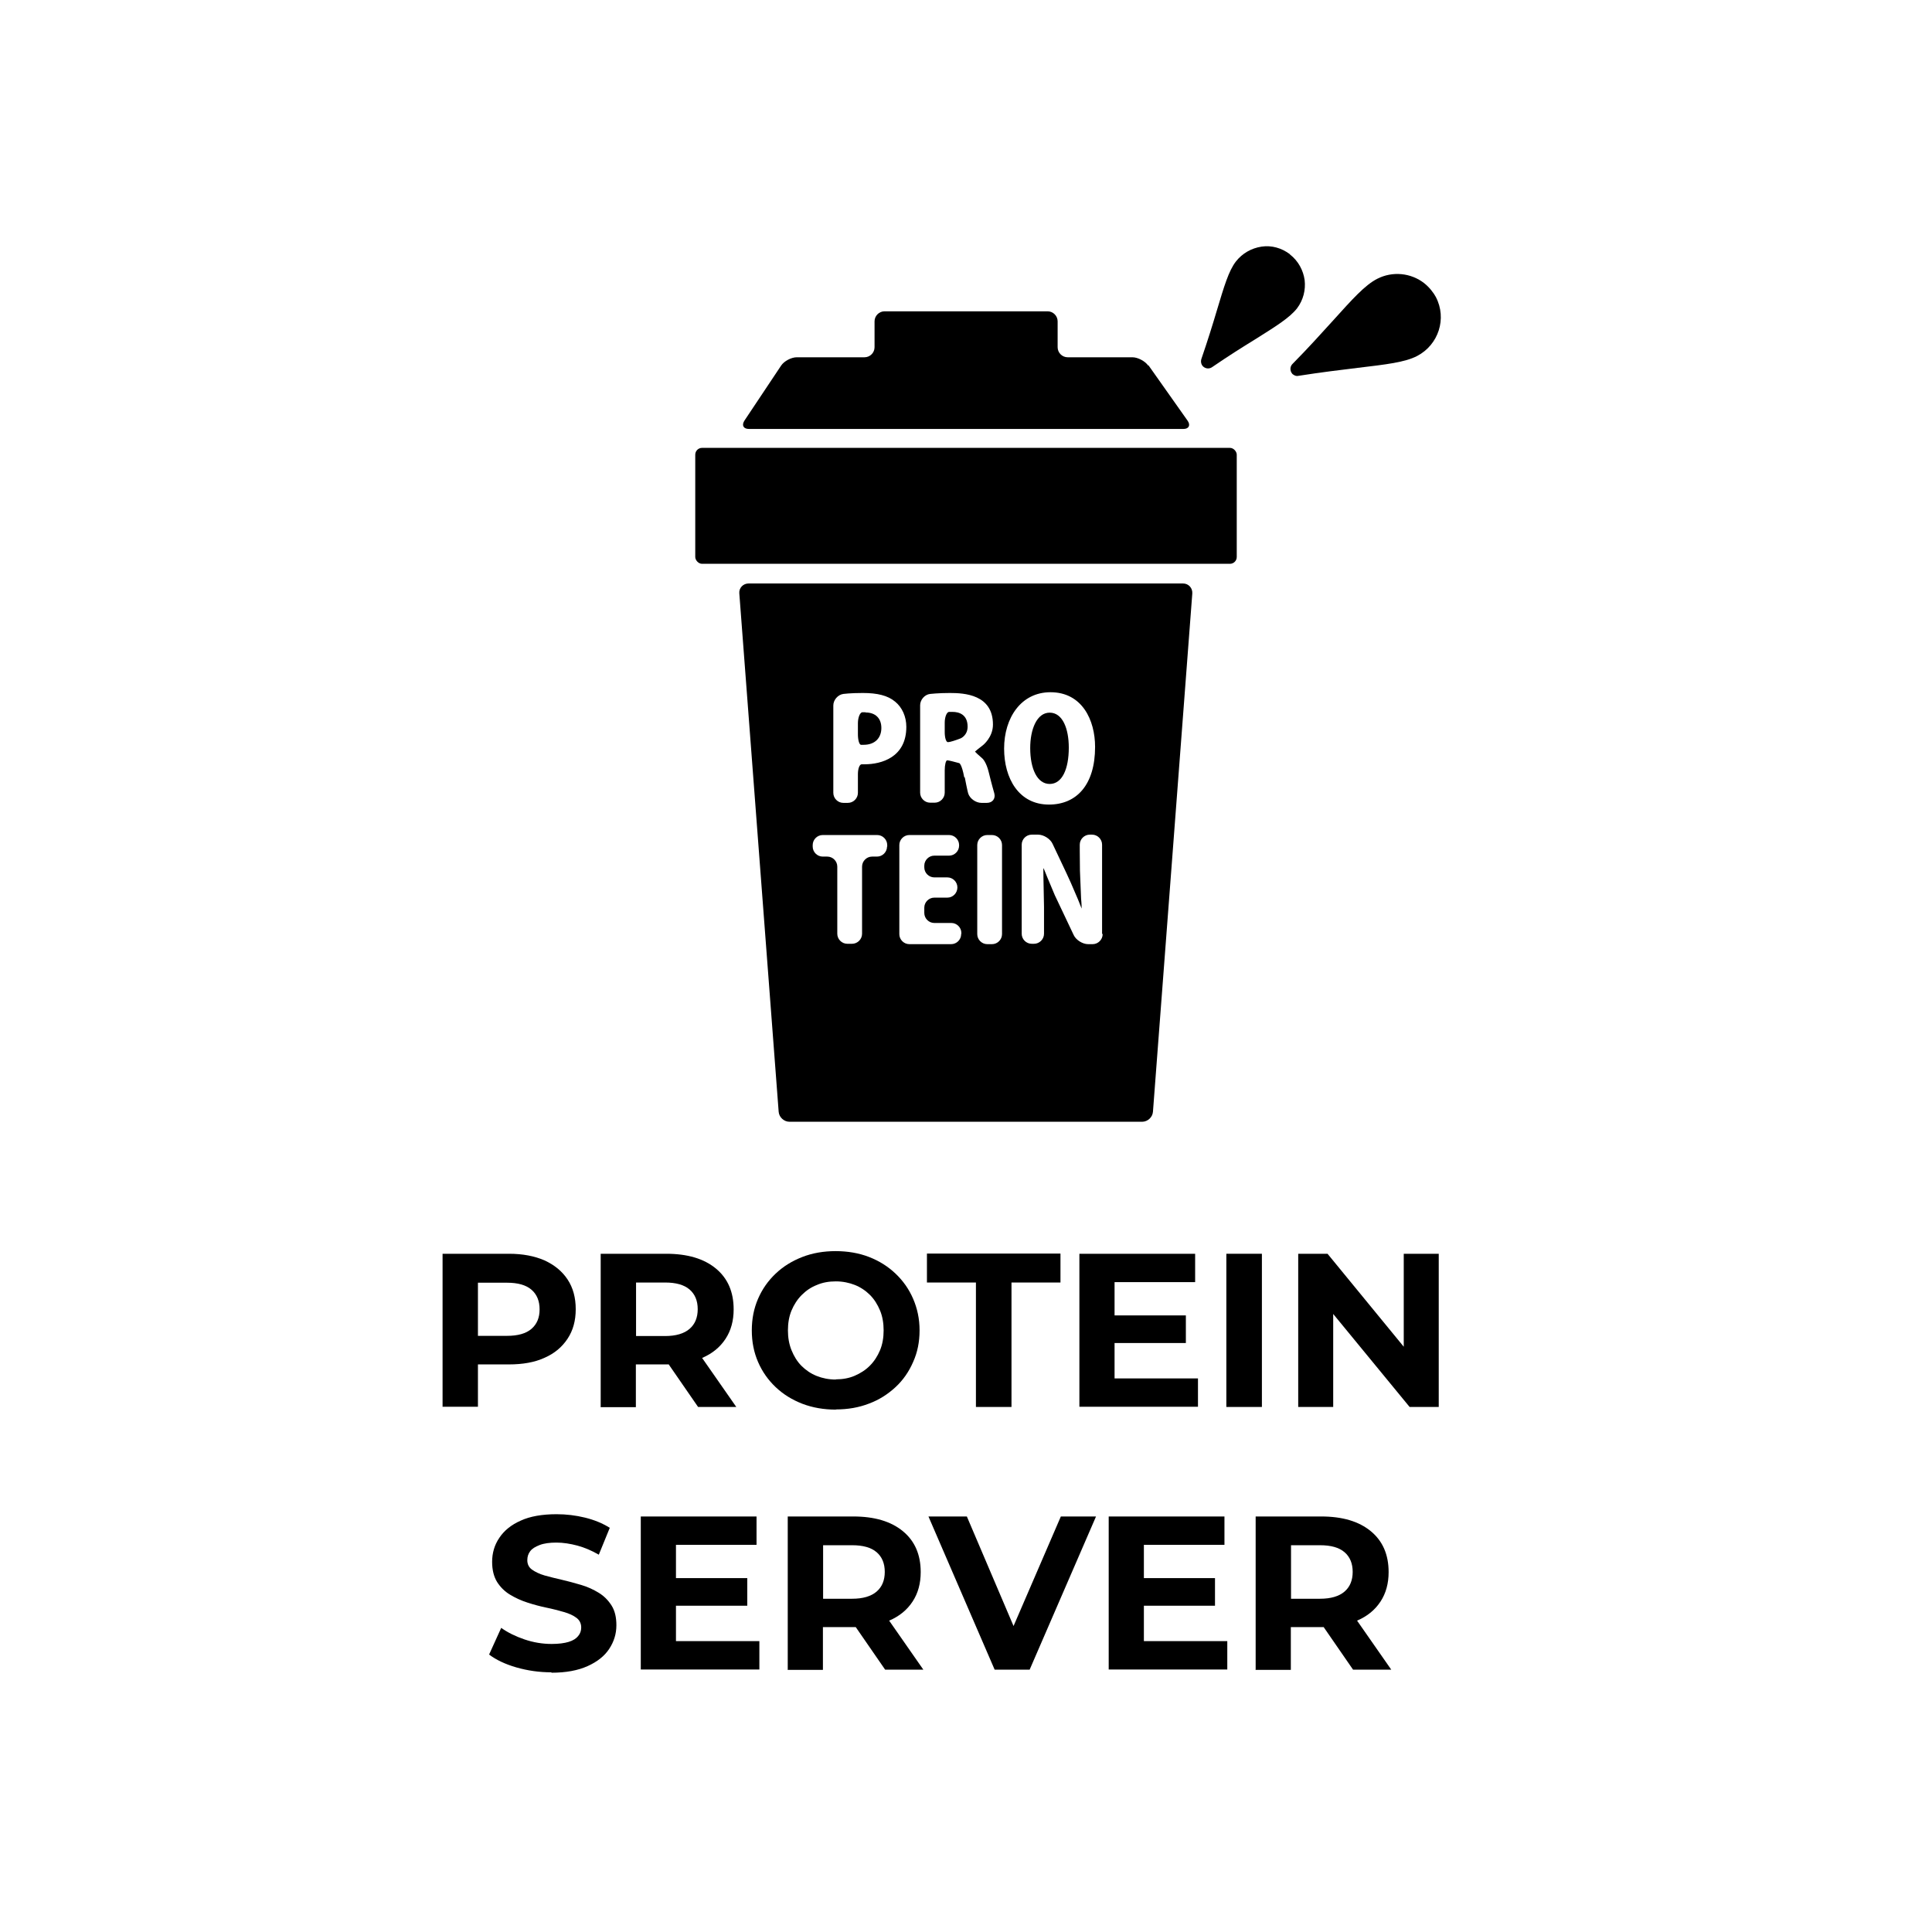 <?xml version="1.0" encoding="UTF-8"?><svg id="_レイヤー_2" xmlns="http://www.w3.org/2000/svg" viewBox="0 0 102.15 102.15"><defs><style>.cls-1{fill:#000;}.cls-1,.cls-2{stroke-width:0px;}.cls-2{fill:none;}</style></defs><g id="_レイヤー_1-2"><path class="cls-1" d="M60.71,19.33c-.17-.24-.55-.44-.84-.44h-3.42c-.29,0-.53-.24-.53-.53v-1.37c0-.29-.24-.53-.53-.53h-8.62c-.29,0-.53.24-.53.53v1.37c0,.29-.24.53-.53.53h-3.58c-.29,0-.67.2-.83.44l-1.94,2.91c-.16.25-.05.44.24.44h22.97c.29,0,.39-.2.22-.44l-2.07-2.93h0Z"/><path class="cls-1" d="M75.94,15.74c-.16-.29-.37-.55-.63-.76-.71-.56-1.69-.65-2.49-.24-.65.33-1.32,1.08-2.34,2.21-.61.67-1.29,1.43-2.14,2.29-.12.12-.14.29-.07.44.03.05.06.1.1.12.08.06.18.1.29.07,1.21-.19,2.22-.31,3.12-.42,1.5-.18,2.5-.29,3.15-.63,1.13-.59,1.58-1.98.99-3.11h0Z"/><path class="cls-1" d="M68.2,13.44c-.44-.33-.97-.48-1.5-.4s-1.01.35-1.35.78c-.39.5-.63,1.33-1.01,2.59-.22.74-.48,1.58-.82,2.57-.05.16,0,.33.12.42h0c.13.1.31.11.45.01.86-.59,1.61-1.06,2.26-1.46,1.1-.69,1.84-1.15,2.23-1.65.33-.44.46-.97.4-1.49-.07-.51-.33-1.01-.78-1.36h0Z"/><path class="cls-2" d="M27.2,18.85c.65.33,1.64.45,3.15.63.9.1,1.91.22,3.12.42.11.02.21-.01.29-.07.04-.03.08-.07.1-.12.07-.14.05-.33-.07-.44-.86-.87-1.54-1.63-2.14-2.29-1.01-1.13-1.69-1.87-2.34-2.21-.8-.42-1.78-.32-2.49.24-.26.2-.47.46-.63.76-.58,1.13-.14,2.53.99,3.11h0Z"/><path class="cls-2" d="M33.16,14.8c-.07.52.06,1.06.4,1.49.38.5,1.12.97,2.23,1.65.65.41,1.4.87,2.26,1.46.14.1.31.09.45,0h0c.12-.1.18-.27.12-.43-.34-.99-.59-1.83-.82-2.57-.37-1.25-.63-2.08-1.01-2.59-.33-.44-.81-.71-1.35-.78-.54-.07-1.07.07-1.5.4-.44.35-.71.84-.78,1.36h0Z"/><path class="cls-2" d="M10,0h82.15c5.52,0,10,4.48,10,10v82.15c0,5.52-4.48,10-10,10H10c-5.52,0-10-4.48-10-10V10C0,4.48,4.48,0,10,0Z"/><rect class="cls-1" x="36.76" y="23.68" width="28.63" height="6.13" rx=".36" ry=".36"/><path class="cls-1" d="M56.51,39.53c0-1.01-.33-1.85-1.01-1.85s-1.03.88-1.03,1.87c0,1.1.37,1.9,1.03,1.9s1.01-.79,1.01-1.92Z"/><path class="cls-1" d="M50.38,37.64h-.21c-.12.02-.22.28-.22.57v.5c0,.29.07.53.17.53s.39-.09.67-.2c0,0,.37-.15.37-.62,0-.66-.48-.78-.79-.78h0Z"/><path class="cls-1" d="M45.76,37.66h-.18c-.12.03-.22.29-.22.58v.59c0,.29.07.54.16.55h.14c.61,0,.94-.37.94-.89s-.32-.82-.84-.82Z"/><path class="cls-1" d="M39.58,30.85c-.29,0-.52.24-.49.53l2.08,27.4c.02.29.28.53.57.53h18.65c.29,0,.55-.24.57-.53l2.08-27.4c.02-.29-.2-.53-.49-.53h-22.98ZM46.9,44.76c0,.29-.24.53-.53.53h-.26c-.29,0-.53.24-.53.53v3.55c0,.29-.24.53-.53.53h-.25c-.29,0-.53-.24-.53-.53v-3.55c0-.29-.24-.53-.53-.53h-.24c-.29,0-.53-.24-.53-.53v-.08c0-.29.24-.53.53-.53h2.88c.29,0,.53.24.53.53v.08h-.01ZM45.69,40.41h-.13c-.11,0-.2.22-.2.52v.99c0,.29-.24.53-.53.53h-.24c-.29,0-.53-.24-.53-.53v-4.62c0-.29.24-.57.53-.61,0,0,.37-.05,1.03-.05.76,0,1.32.13,1.71.46.37.3.59.79.59,1.33,0,1.61-1.31,1.98-2.21,1.98h0ZM50.82,49.39c0,.29-.24.53-.53.53h-2.21c-.29,0-.53-.24-.53-.53v-4.71c0-.29.24-.53.53-.53h2.1c.29,0,.53.24.53.53v.03c0,.29-.24.53-.53.53h-.78c-.29,0-.53.24-.53.53v.09c0,.29.24.53.53.53h.69c.29,0,.53.24.53.53h0c0,.3-.24.54-.53.54h-.69c-.29,0-.53.24-.53.53v.28c0,.29.24.53.53.53h.9c.29,0,.53.24.53.53v.03h0ZM50.98,41.09c-.13-.7-.26-.74-.26-.74-.28-.08-.57-.15-.64-.15s-.13.24-.13.53v1.18c0,.29-.24.53-.53.53h-.24c-.29,0-.53-.24-.53-.53v-4.62c0-.29.24-.57.53-.6,0,0,.44-.05,1.04-.05.77,0,2.28.08,2.28,1.67,0,.68-.53,1.09-.53,1.09-.23.18-.42.33-.42.34s.18.18.4.37c0,0,.2.18.33.73.15.62.29,1.1.29,1.1.08.29-.1.51-.39.51h-.29c-.29,0-.61-.22-.7-.5,0,0-.05-.17-.18-.85h-.02ZM52.98,49.39c0,.29-.24.53-.53.53h-.25c-.29,0-.53-.24-.53-.53v-4.71c0-.29.24-.53.53-.53h.25c.29,0,.53.24.53.53v4.71ZM53.09,39.58c0-1.63.9-2.98,2.45-2.98,1.68,0,2.36,1.48,2.36,2.89,0,2.01-.98,3.05-2.44,3.05-1.59,0-2.37-1.38-2.37-2.96h0ZM58.3,49.39c0,.29-.24.53-.53.53h-.24c-.29,0-.64-.22-.76-.48l-.54-1.14c-.13-.27-.33-.7-.46-.97l-.39-.93c-.11-.27-.2-.5-.21-.5s0,.24,0,.53l.03,1.52c0,.29,0,.78,0,1.07v.35c0,.29-.24.53-.53.53h-.12c-.29,0-.53-.24-.53-.53v-4.71c0-.29.24-.53.53-.53h.34c.29,0,.64.22.76.48l.52,1.1c.13.27.33.7.45.97l.37.86c.11.27.2.5.2.5,0,0,0-.24-.03-.53l-.06-1.47c0-.29-.01-.78-.01-1.07v-.31c0-.29.24-.53.53-.53h.12c.29,0,.53.24.53.53v4.71h0Z"/><path class="cls-1" d="M23.4,74.39v-8.1h3.51c.73,0,1.35.12,1.88.35.52.24.93.57,1.22,1.01.29.44.43.96.43,1.57s-.14,1.12-.43,1.56c-.29.44-.69.78-1.22,1.01-.52.24-1.15.35-1.88.35h-2.47l.83-.84v3.08h-1.88ZM25.27,71.52l-.83-.89h2.36c.58,0,1.01-.12,1.3-.37.29-.25.43-.59.43-1.03s-.14-.79-.43-1.04c-.29-.25-.72-.37-1.3-.37h-2.36l.83-.89v4.6Z"/><path class="cls-1" d="M31.76,74.39v-8.1h3.46c1.13,0,2,.26,2.63.78s.94,1.24.94,2.16c0,.6-.14,1.12-.43,1.56-.29.44-.69.77-1.22,1-.52.23-1.15.35-1.88.35h-2.47l.83-.82v3.08h-1.88ZM33.63,71.52l-.83-.88h2.36c.58,0,1.01-.13,1.3-.38.29-.25.43-.6.43-1.04s-.14-.79-.43-1.04c-.29-.25-.72-.37-1.3-.37h-2.36l.83-.89v4.6ZM36.91,74.39l-2.03-2.94h2l2.05,2.94h-2.03Z"/><path class="cls-1" d="M44.2,74.53c-.64,0-1.23-.1-1.78-.31-.54-.21-1.01-.5-1.41-.88-.4-.38-.71-.82-.93-1.33-.22-.51-.33-1.06-.33-1.67s.11-1.16.33-1.67c.22-.51.53-.95.93-1.33.4-.38.87-.67,1.41-.88.54-.21,1.13-.31,1.76-.31s1.23.1,1.77.31c.54.21,1,.5,1.4.88.4.38.71.82.93,1.33.22.51.34,1.06.34,1.67s-.11,1.16-.34,1.67c-.22.51-.53.96-.93,1.33-.4.37-.86.67-1.4.87-.54.21-1.12.31-1.75.31ZM44.19,72.93c.36,0,.7-.06,1-.19s.57-.3.8-.53.41-.51.54-.82.19-.67.19-1.05-.06-.74-.19-1.05-.3-.59-.53-.82c-.23-.23-.5-.41-.8-.53-.31-.12-.64-.19-1.01-.19s-.7.06-1,.19c-.31.12-.57.3-.8.53s-.41.51-.54.82-.19.67-.19,1.05.06.73.19,1.05.3.6.53.83.5.41.8.53.64.19,1.01.19Z"/><path class="cls-1" d="M51.6,74.39v-6.58h-2.59v-1.53h7.06v1.53h-2.59v6.58h-1.88Z"/><path class="cls-1" d="M57.07,74.39v-8.1h6.12v1.5h-4.26v5.09h4.41v1.5h-6.27ZM58.8,71.01v-1.46h3.9v1.46h-3.9Z"/><path class="cls-1" d="M64.84,74.39v-8.1h1.88v8.1h-1.88Z"/><path class="cls-1" d="M68.64,74.39v-8.1h1.55l4.78,5.83h-.75v-5.83h1.85v8.1h-1.54l-4.79-5.83h.75v5.83h-1.85Z"/><path class="cls-1" d="M29.16,88.42c-.65,0-1.27-.09-1.86-.26-.59-.17-1.07-.4-1.44-.68l.64-1.41c.35.25.76.45,1.23.61s.95.24,1.44.24c.37,0,.67-.04.9-.11.23-.07.4-.18.5-.31.11-.13.16-.28.16-.45,0-.22-.09-.39-.25-.51-.17-.13-.39-.23-.67-.31s-.58-.16-.92-.23c-.34-.07-.67-.16-1.01-.27-.34-.11-.64-.25-.92-.42s-.5-.39-.68-.67c-.17-.28-.26-.63-.26-1.06,0-.46.12-.89.38-1.27.25-.38.63-.69,1.13-.91.5-.23,1.14-.34,1.9-.34.51,0,1.01.06,1.5.18.49.12.93.3,1.31.54l-.58,1.42c-.38-.22-.76-.38-1.13-.48-.38-.1-.75-.16-1.11-.16s-.66.04-.89.13-.4.19-.5.33c-.1.13-.15.29-.15.47,0,.21.08.38.25.5s.39.23.67.31c.28.08.58.15.92.23.34.08.67.17,1.01.27.34.1.64.24.92.41.28.17.5.39.68.67s.26.63.26,1.05c0,.46-.13.87-.38,1.25-.25.38-.63.68-1.14.91s-1.14.35-1.92.35Z"/><path class="cls-1" d="M33.88,88.28v-8.1h6.12v1.5h-4.26v5.09h4.41v1.5h-6.27ZM35.61,84.9v-1.46h3.9v1.46h-3.9Z"/><path class="cls-1" d="M41.65,88.28v-8.1h3.46c1.13,0,2,.26,2.63.78s.94,1.24.94,2.16c0,.6-.14,1.12-.43,1.56-.29.44-.69.77-1.22,1-.52.23-1.15.35-1.88.35h-2.47l.83-.82v3.08h-1.88ZM43.52,85.41l-.83-.88h2.36c.58,0,1.01-.13,1.3-.38.29-.25.43-.6.43-1.04s-.14-.79-.43-1.04c-.29-.25-.72-.37-1.3-.37h-2.36l.83-.89v4.6ZM46.8,88.28l-2.03-2.94h2l2.05,2.94h-2.03Z"/><path class="cls-1" d="M52.59,88.28l-3.5-8.1h2.03l3.06,7.18h-1.19l3.1-7.18h1.86l-3.51,8.1h-1.85Z"/><path class="cls-1" d="M58.62,88.28v-8.1h6.12v1.5h-4.26v5.09h4.41v1.5h-6.27ZM60.34,84.9v-1.46h3.9v1.46h-3.9Z"/><path class="cls-1" d="M66.39,88.28v-8.1h3.46c1.13,0,2,.26,2.63.78s.94,1.24.94,2.16c0,.6-.14,1.12-.43,1.56-.29.44-.69.77-1.22,1-.52.23-1.15.35-1.88.35h-2.47l.83-.82v3.08h-1.88ZM68.26,85.41l-.83-.88h2.36c.58,0,1.01-.13,1.3-.38.29-.25.43-.6.43-1.04s-.14-.79-.43-1.04c-.29-.25-.72-.37-1.3-.37h-2.36l.83-.89v4.6ZM71.54,88.28l-2.03-2.94h2l2.05,2.94h-2.03Z"/></g></svg>